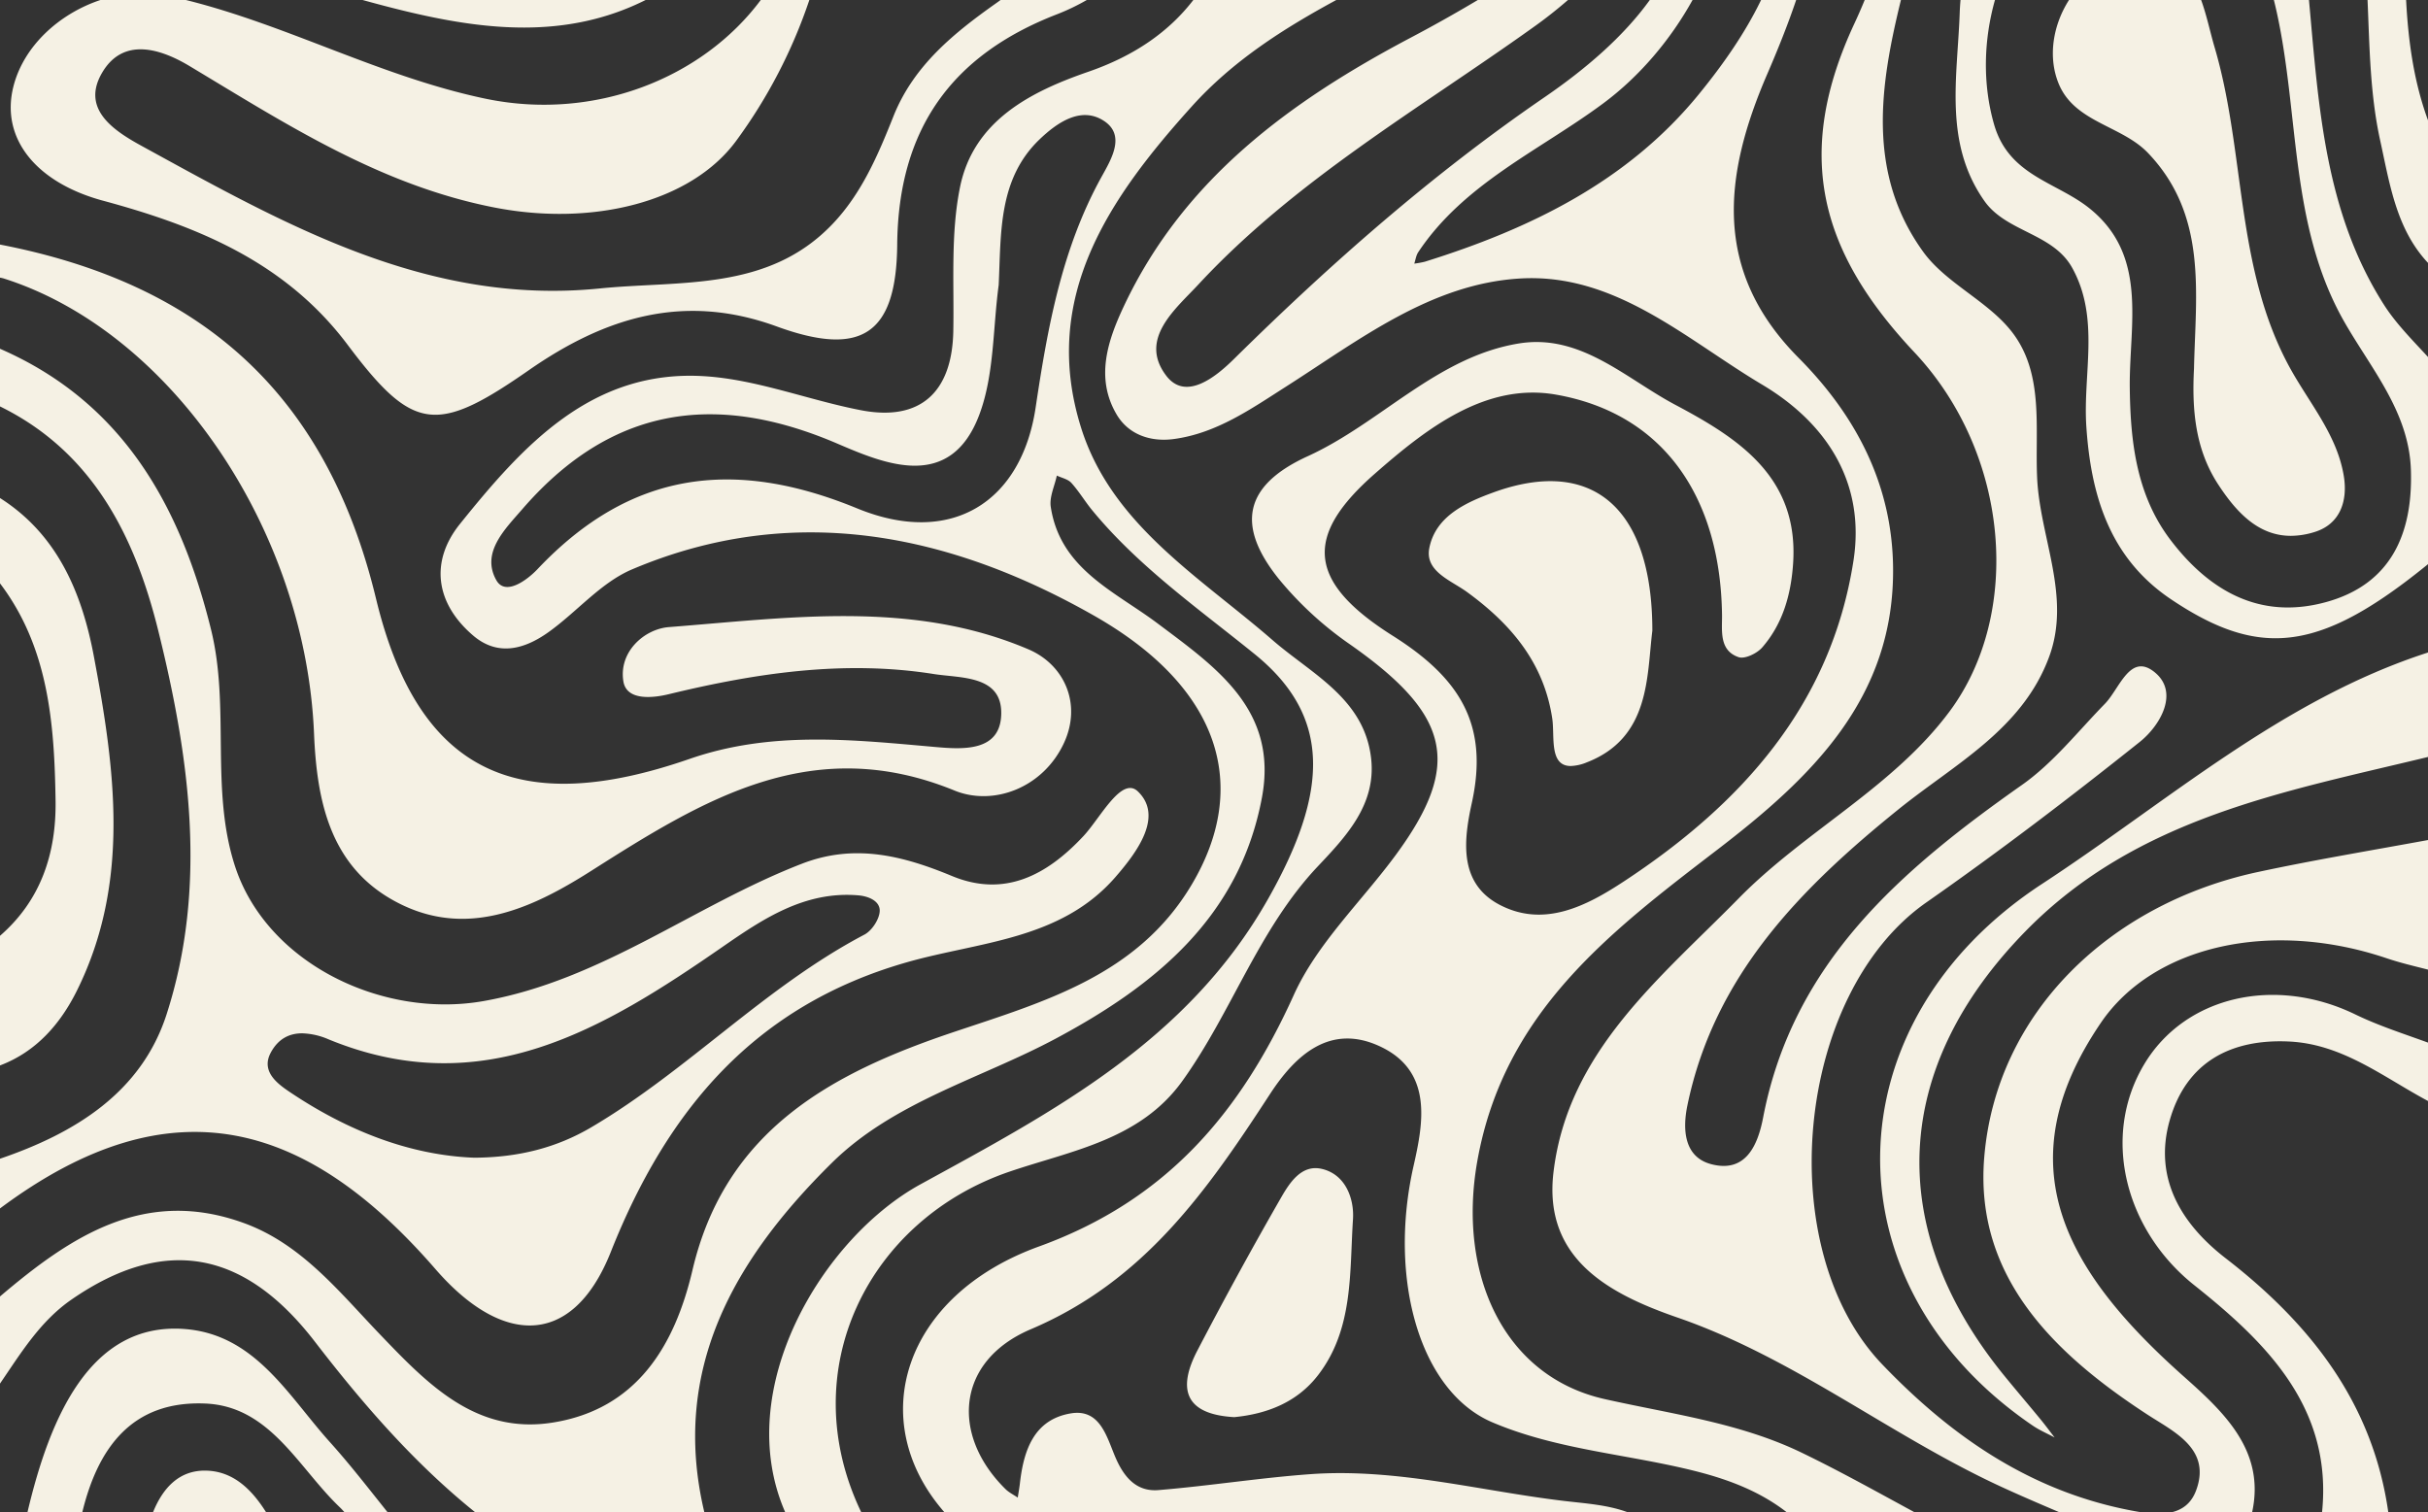 <svg xmlns="http://www.w3.org/2000/svg" width="1440" height="897" viewBox="0 0 1440 897">
  <rect x="0" y="0" width="1440" height="897" fill="#333333" stroke="none"/>
  <path id="Intersection_96" data-name="Intersection 96" d="M1377.16,1440c6.3-61.641-32.473-100.266-75.776-134.7-41.043-32.637-55.412-88.253-29.615-131.171,24.258-40.359,77.607-52.476,125.144-29.415,13.813,6.7,28.59,11.412,43.088,16.7v34.627c-26.4-14.086-50.507-33.688-82.157-35.26-34.8-1.728-61.237,12.229-71.053,46.8-9.8,34.523,7.257,61.677,33.183,81.724,50.7,39.2,87.323,86.238,96.478,150.7Zm-89.222,0c6.3-1.487,11.623-5.19,14.508-12.906,9.239-24.707-13.274-34.9-28.852-45.046-55.854-36.374-102.584-82.1-96.781-152.567,7.06-85.738,74.4-150.385,162.322-169.263,33.437-7.178,67.215-12.769,100.865-18.959v76.855c-8.236-2.088-16.52-4.033-24.547-6.742-68.559-23.134-138.254-7.532-169.405,38.2-57.664,84.656-20.761,147.757,49.087,209.854,23.774,21.136,48.53,44.113,40.549,80.574Zm-66.517,0c-11.8-5.039-23.607-10.078-35.249-15.468-65.362-30.266-122.41-76.256-191.347-100.062-40.547-14-79.583-34.845-73.488-86.124,8.531-71.762,63.378-115.168,109.971-162.622,39.125-39.846,91.448-65.671,125-110.83,42.972-57.837,35.86-152.539-20.955-212.969-56.11-59.68-71.694-117.331-35.557-194.952q3.233-6.946,6.114-13.974H1127.4c-12.306,50.3-20.584,102.6,13.225,149.37,13.572,18.772,38.473,29.185,52.718,47.655,19.111,24.779,13.478,57.177,14.845,86.479,1.654,35.429,20.264,70.185,7.178,105.9-15.868,43.3-56.228,63.867-89.428,90.662-58.21,46.984-109.377,98.789-125.208,175.758-2.893,14.065-1.973,30.395,14.052,34.668,20.694,5.517,27.781-11.389,30.9-27.651,17.682-92.106,82.072-146.984,153.535-197.288,18.509-13.031,33.123-31.693,49.168-48.118,8.806-9.016,15-30.883,29.792-18.468,14.268,11.975,2.97,31.457-9.18,41.146-41.227,32.879-83.243,64.914-126.463,95.114-77.8,54.362-92.1,205.263-26.227,274.036,41.07,42.88,87.656,74.863,146.462,86.436,2.364.465,4.836.927,7.344,1.3Zm-161.713,0c-15.664-12.2-33.971-19.244-53.226-24.17-40.317-10.318-82.565-12.68-121.382-29.179-43.041-18.293-61.974-85.082-46.7-152.283,5.7-25.1,11.482-55.695-19.46-70.474-29.964-14.314-50.725,5.012-65.729,28.034-37.139,56.987-74.4,110.839-141.86,139.5-44.542,18.922-47.378,62.959-15.01,94.813,2.072,2.04,4.83,3.379,7.27,5.043.432-2.822.961-5.636,1.282-8.471,2.211-19.6,8.343-37.8,30.132-41.464,17.239-2.9,21.211,13.475,26.317,25.587,4.979,11.811,12.36,21,25.711,19.9,30.1-2.469,60.006-7.277,90.114-9.45,51.095-3.688,100.624,9.984,150.835,15.924,12.426,1.47,25.427,2.25,37.393,6.692H560.138c-47.567-54.357-24.518-128.47,56.038-157.655,75.46-27.338,119.414-79.066,151.194-149.274,13.861-30.624,40.277-55.495,60.641-83.236,39.308-53.552,32.294-82.836-27.463-124.7a206.824,206.824,0,0,1-41.792-38.356c-26.171-32.294-20.767-56.027,16.875-73.2,43.2-19.712,76.426-58.808,125.005-66.831,36.757-6.071,63.468,20.721,92.93,36.348,37.615,19.952,73.346,42.97,69.89,94.154-1.238,18.35-6.071,35.682-18.319,49.771-3.071,3.534-10.291,7.026-13.994,5.772-11.707-3.962-9.73-15.927-9.84-24.873-.853-69.52-34.245-119.56-98.453-130.847-41.875-7.363-77.1,20.308-107.392,46.841C773.687,860.5,774.677,887.7,826,920.091c39.973,25.227,57.065,52.76,46.933,99.05-4.736,21.641-8.183,47.478,16.26,60.419,26.51,14.034,51.908.707,73.9-13.757,69.507-45.718,122.806-104.472,136.147-190.11,7.241-46.482-15.981-81.824-54.192-104.583-45.1-26.86-87.06-66.3-143.6-62.921-52.934,3.167-95.21,36.376-138.587,64.032-20.9,13.324-41.373,27.811-66.768,31.195-13.809,1.841-26.839-2.668-33.861-14.6-12.806-21.756-5.175-44.055,4.354-64.3,35.57-75.553,98.927-121.615,170.354-159.318q20.022-10.57,39.531-22.207H929.93a262.723,262.723,0,0,1-20.989,16.492C841.051,608,768.083,649.926,710.667,711.813c-13.489,14.539-35.629,32.29-18.937,54.106,11.617,15.185,29.51.467,40.06-9.936,57.4-56.606,117.438-109.517,184.228-155.3,24.35-16.692,46.7-35.85,62.436-57.678h25.361c-12.946,23.4-31.264,45.2-52.949,61.3-37.615,27.93-82.521,47.339-109.748,88.3-1.277,1.92-1.583,4.488-2.34,6.755a51.208,51.208,0,0,0,6.373-1.159c62.377-19.485,120.117-47.527,162.291-99.161,14.462-17.707,27.475-36.3,37.014-56.034h20.81c-4.974,14.748-10.861,29.369-17.146,43.919-26.03,60.264-32.545,116.855,18.582,168.318,33.947,34.17,55.409,74.932,56.038,124.063,1,77.953-48.74,125.16-104.52,167.919-63.682,48.817-126.293,96.337-142.025,184.279-11.979,66.971,15.361,127.815,75.411,141.332,39.522,8.895,80.043,13.985,116.926,31.811,22.719,10.979,44.786,23.313,66.991,35.359Zm-594,0c-31.951-72.98,22.142-162.741,80.261-194.564,79.053-43.281,158.281-85.012,205.9-168.89,36.385-64.093,37.786-108.69-7.768-145.578-33.321-26.982-68.621-51.7-96.207-85.148-4.371-5.3-7.914-11.318-12.5-16.4-2.009-2.225-5.69-2.936-8.61-4.335-1.3,6.192-4.49,12.669-3.6,18.53,5.574,36.869,37.883,50.069,63.18,69.03,34.951,26.2,71.77,51.471,62.068,103.39-13.229,70.8-63.2,111.445-122.456,143.093-44.681,23.865-95.819,37.264-132.7,73.694C435.511,1289.87,397.6,1355.279,417.733,1440h-135.9c-36.33-29.263-66.739-64.4-95.047-101.149-41.751-54.194-89-63.245-144.317-25.069C23.807,1326.66,12.395,1345.568,0,1363.668V1311.98c41.8-35.492,85.766-65.129,144.982-43.408,33.926,12.445,56.172,40.651,80.154,65.679,28.366,29.606,57.046,59.644,102.331,52.584,50.1-7.808,72.7-45.577,83.228-90.464,19.514-83.216,82.764-117,154.881-141.208,53.945-18.108,109.014-33.569,141.055-87.22,34.613-57.96,18.049-116.715-57.953-159.88-85.342-48.473-178.232-67.909-273.893-27.31-18.406,7.811-32.627,25.16-49.447,37.172-14.09,10.062-29.963,14.692-44.793,1.981-22.454-19.245-25.508-44.056-7.781-66.1,37.419-46.525,78.228-91.952,145.239-87.649,31.17,2,61.577,14.171,92.632,20.164,35.1,6.773,54.087-10.567,54.751-47,.52-28.526-1.62-57.78,3.994-85.37,8.028-39.452,41.961-56.611,76.1-68.4,27.535-9.507,47.892-23.872,62.272-42.56h84.787c-31.231,16.95-61.163,35.9-85.705,63.121C658.081,660.19,616.843,719.334,641.2,796.786c18.072,57.467,70.476,88.472,113.557,125.916,23.289,20.243,54.652,34.725,58.467,70.522,2.888,27.1-14.932,45.953-31.607,63.6-35.217,37.273-51.029,86.487-80.34,127.29-25.172,35.042-65.628,41.291-102.385,53.777C515.372,1266.264,470.157,1355.366,510.8,1440ZM309.73,845.051c-10.243,11.836-24.605,25.733-15.35,42.125,5.357,9.488,18.244-.075,24.434-6.623,54.722-57.881,115.954-66.235,189.564-35.995,55.545,22.82,97.407-3.471,105.841-59.854,7.115-47.567,15.46-94.05,39.026-136.706,5.809-10.516,14.6-24.811,1.366-33.361-13.483-8.713-27.586,1-38.053,11.021-24.7,23.655-22.78,55.8-24.261,86.445-3.473,25.615-2.581,52.852-11.346,76.5-17.157,46.293-56.326,29.528-84.4,17.5-26.672-11.433-51.8-17.371-75.494-17.37C379.808,788.731,342.9,806.725,309.73,845.051ZM204.323,1440c-.911-1.051-1.848-2.073-2.85-3.027-24.489-23.339-41.175-59.788-79.554-61.471-43.907-1.927-63.929,26.69-73.119,64.5H16.284c13.152-55.755,37.033-112.8,92.975-108.727,42.029,3.059,61.636,39.592,86.425,67.122,12,13.33,22.984,27.58,34.214,41.605Zm-113.578,0c5.763-14.235,15.468-25.312,32.02-24.693,16.043.6,26.813,11.574,35.068,24.693Zm1114.864-51.387c-122.756-83.49-120.453-238.942,5.482-321.318,74.494-48.726,142.136-109.234,228.91-137.26V991.99c-85.294,20.645-172.543,35.961-238.42,103.074-79.271,80.755-84.515,176.149-12.769,264.061,7.016,8.6,14.224,17.036,21.27,25.608,2.921,3.555,5.652,7.265,8.469,10.9C1214.225,1393.313,1209.649,1391.359,1205.609,1388.613ZM710.1,1344.13q23.8-45.7,49.464-90.409c5.152-9,12.23-20.214,24.354-17.409,14.253,3.3,19.292,17.891,18.508,29.9-2.072,31.681.372,65.08-20.7,92.431-12.582,16.328-30.589,23.051-49.716,24.924C702.178,1381.878,698.505,1366.4,710.1,1344.13ZM314.141,1329.2c-17.5,0-36.869-11.523-55.852-33.4-75.654-87.2-156.156-112.247-258.289-36.017v-29.491c44.474-15.174,83.838-39.272,98.806-85.678,24.4-75.639,13.63-152.809-5.061-227.991C79.927,861.032,54.955,811.029,0,784.066v-34.2c72.707,31.688,106.938,92.859,125.151,166.514,11.39,46.067-.53,94.575,14.106,140.028,18.671,57.983,87.536,90.991,147.539,80.367,70.174-12.425,124.949-56.8,188.888-81.5,31.066-12,59.536-4.845,88.852,7.3,31.269,12.952,56.353-.454,78.012-23.63,10.068-10.771,22.64-35.823,32.306-26.513,15.346,14.779-.533,36.08-13.3,50.781-32.576,37.506-80.923,38.3-123.925,50.617-89.816,25.728-141.8,87.148-175.343,171.68-11.765,29.648-28.814,43.691-48.137,43.692ZM160.515,1167.5c-5.862,11.1,4.173,18.409,11.411,23.27,33.863,22.74,70.854,37.437,109.258,38.911,26.645-.139,49.125-6.047,69.5-18.042,57.085-33.616,102.956-83.259,161.989-114.281,4.493-2.361,9.035-9.353,9.075-14.228.043-5.436-6.071-8.51-12.8-9.068-31.766-2.631-56.544,14.036-80.44,30.579-70.906,49.092-142.5,92.252-233.634,54.844a42.394,42.394,0,0,0-15.684-3.58C171.864,1155.909,165.053,1158.908,160.515,1167.5ZM0,1098.068c24.152-20.978,33.432-48.75,32.954-80.282C32.26,972.146,28.8,927.036,0,889.017V838.406c34.142,21.649,48.626,56.458,55.645,93.786C68.165,998.781,77.587,1066.2,45.6,1130.619,35.77,1150.41,21.434,1166.86,0,1174.962Zm274.079-10.079c-13.6,0-27.551-3.357-41.8-11.511-37.162-21.265-44.421-59.836-46.036-98.422C181.2,857.38,101.807,739.909,2.365,708.224A15.788,15.788,0,0,0,0,707.694V688.058c117.978,22.827,193.281,86.932,223.009,210.031,25.167,104.212,84.73,130.131,186.024,95.035,48.3-16.736,96.411-11.407,145.22-7.09,16.5,1.46,39.515,3.235,39.574-20.143.055-22.457-24.221-20.6-39.989-23.095-53.2-8.419-105.38-.6-157.238,11.971-9.24,2.239-24.984,4.036-26.878-7.607-2.861-17.586,12.451-31.075,27.023-32.206C468.325,909.392,541.12,898.777,610,928.17c21.3,9.09,31.712,32.4,21.045,55.472-12.389,26.794-41.975,37.641-64.911,28.272-84.626-34.567-149.147,5.47-215.621,47.711-23.854,15.158-49.457,28.364-76.433,28.365ZM920.617,969.235c-4.956-33.171-24.516-56.088-50.482-75.028-9.544-6.962-25.14-12.249-22.446-26.083,3.7-18.985,21.776-27.15,38.163-33.1,58.1-21.086,94.125,8.656,94.125,82.076-3.356,27-1.214,63.454-38.791,78.052a27.306,27.306,0,0,1-9.6,2.2C918.617,997.355,922.17,979.626,920.617,969.235Zm428.936-47.668c-19.831,0-39.325-7.886-62.022-23.146-36.089-24.264-47.39-61.079-50.161-102.35-2.112-31.46,8.2-64.258-8.384-94.2-11.429-20.632-39.028-21.147-52.065-39.654-24.2-34.358-16.032-73.151-14.665-111.342q.142-3.966.487-7.872h20.433c-6.695,23.725-7.443,49.734-.522,73.8,8.806,30.627,37.075,34.038,56.712,49.875,34.506,27.831,23.612,68.2,23.753,105.079.289,32.6,3.757,64.7,24.208,91.557,22.988,30.188,52.945,47.412,91.818,36.914,39.209-10.59,51.9-41.009,50.721-78.39-1.079-34.229-23.154-59.519-39.219-87.459-33.333-57.982-26.6-125.116-41.1-187.455q-.46-1.979-.959-3.924h20.822c5.7,62.337,9.228,125.456,44.424,180.69,7.211,11.316,16.953,21.014,26.167,31.051V877.634c-36.521,29.7-63.793,43.932-90.441,43.934Zm-34.076-91.36c-13.578-20.847-15.524-44.376-14.259-68.447.956-44.816,8.171-90.935-27.265-128.012-15.736-16.465-43.7-18.071-53.092-41.359-6.371-15.792-3.286-34.506,6.225-49.39h78.361c3.329,9.14,5.391,19.262,7.958,27.95,18.435,62.393,12.172,130.736,44.545,189.949,11.6,21.227,28.291,40.122,32.172,64.846,2.228,14.188-2.059,28.061-17.331,32.792a47.666,47.666,0,0,1-14.134,2.287C1339.467,860.823,1326.41,846.992,1315.478,830.208Zm-1057.286-41.2c-17.091,0-30.845-13.311-52.062-41.557-36.857-49.064-89.028-70.29-144.994-85.4C21.681,651.4.229,625.314,7.911,594.492,13.95,570.261,35.229,551.077,59.569,543h50.686c60.594,15.038,115.79,45.592,177.6,58.523,64.51,13.495,128.67-12,163.341-58.523h28.808a305.486,305.486,0,0,1-43.3,83.408c-26.886,36.694-85.544,50.987-143.471,39.669-67.807-13.248-123.466-49.469-180.77-83.867-17.191-10.321-39.064-17.264-51.613,3.438C47.625,607.479,67.375,620.439,83.9,629.49c84.847,46.472,169.441,94.917,271.784,84.609,48.022-4.837,99.724,1.895,137.984-38.13,17.337-18.137,27.069-41,36.208-63.971,11.993-30.144,35.9-49.415,61.187-67.286.8-.567,1.587-1.136,2.36-1.712h51.127a127.821,127.821,0,0,1-17.822,8.528c-62.464,24.242-94,68.195-94.612,136.626-.479,53.319-21.317,66.767-71.491,48.461C405.763,716.6,359,731,313.5,762.674c-24.78,17.25-41.179,26.335-55.3,26.335ZM1411.628,626.26c-5.994-27.271-6.282-55.363-7.478-83.26h22.867c1.258,24.135,4.518,48.324,12.983,71.348v84.581C1421.147,678.811,1417.321,652.163,1411.628,626.26Zm-1101-66.919c-31.726,0-63.816-7.575-95.593-16.341H382.9c-23.674,11.861-47.858,16.341-72.257,16.341Z" transform="translate(0 -543)" fill="#f5f1e4"/>
</svg>
